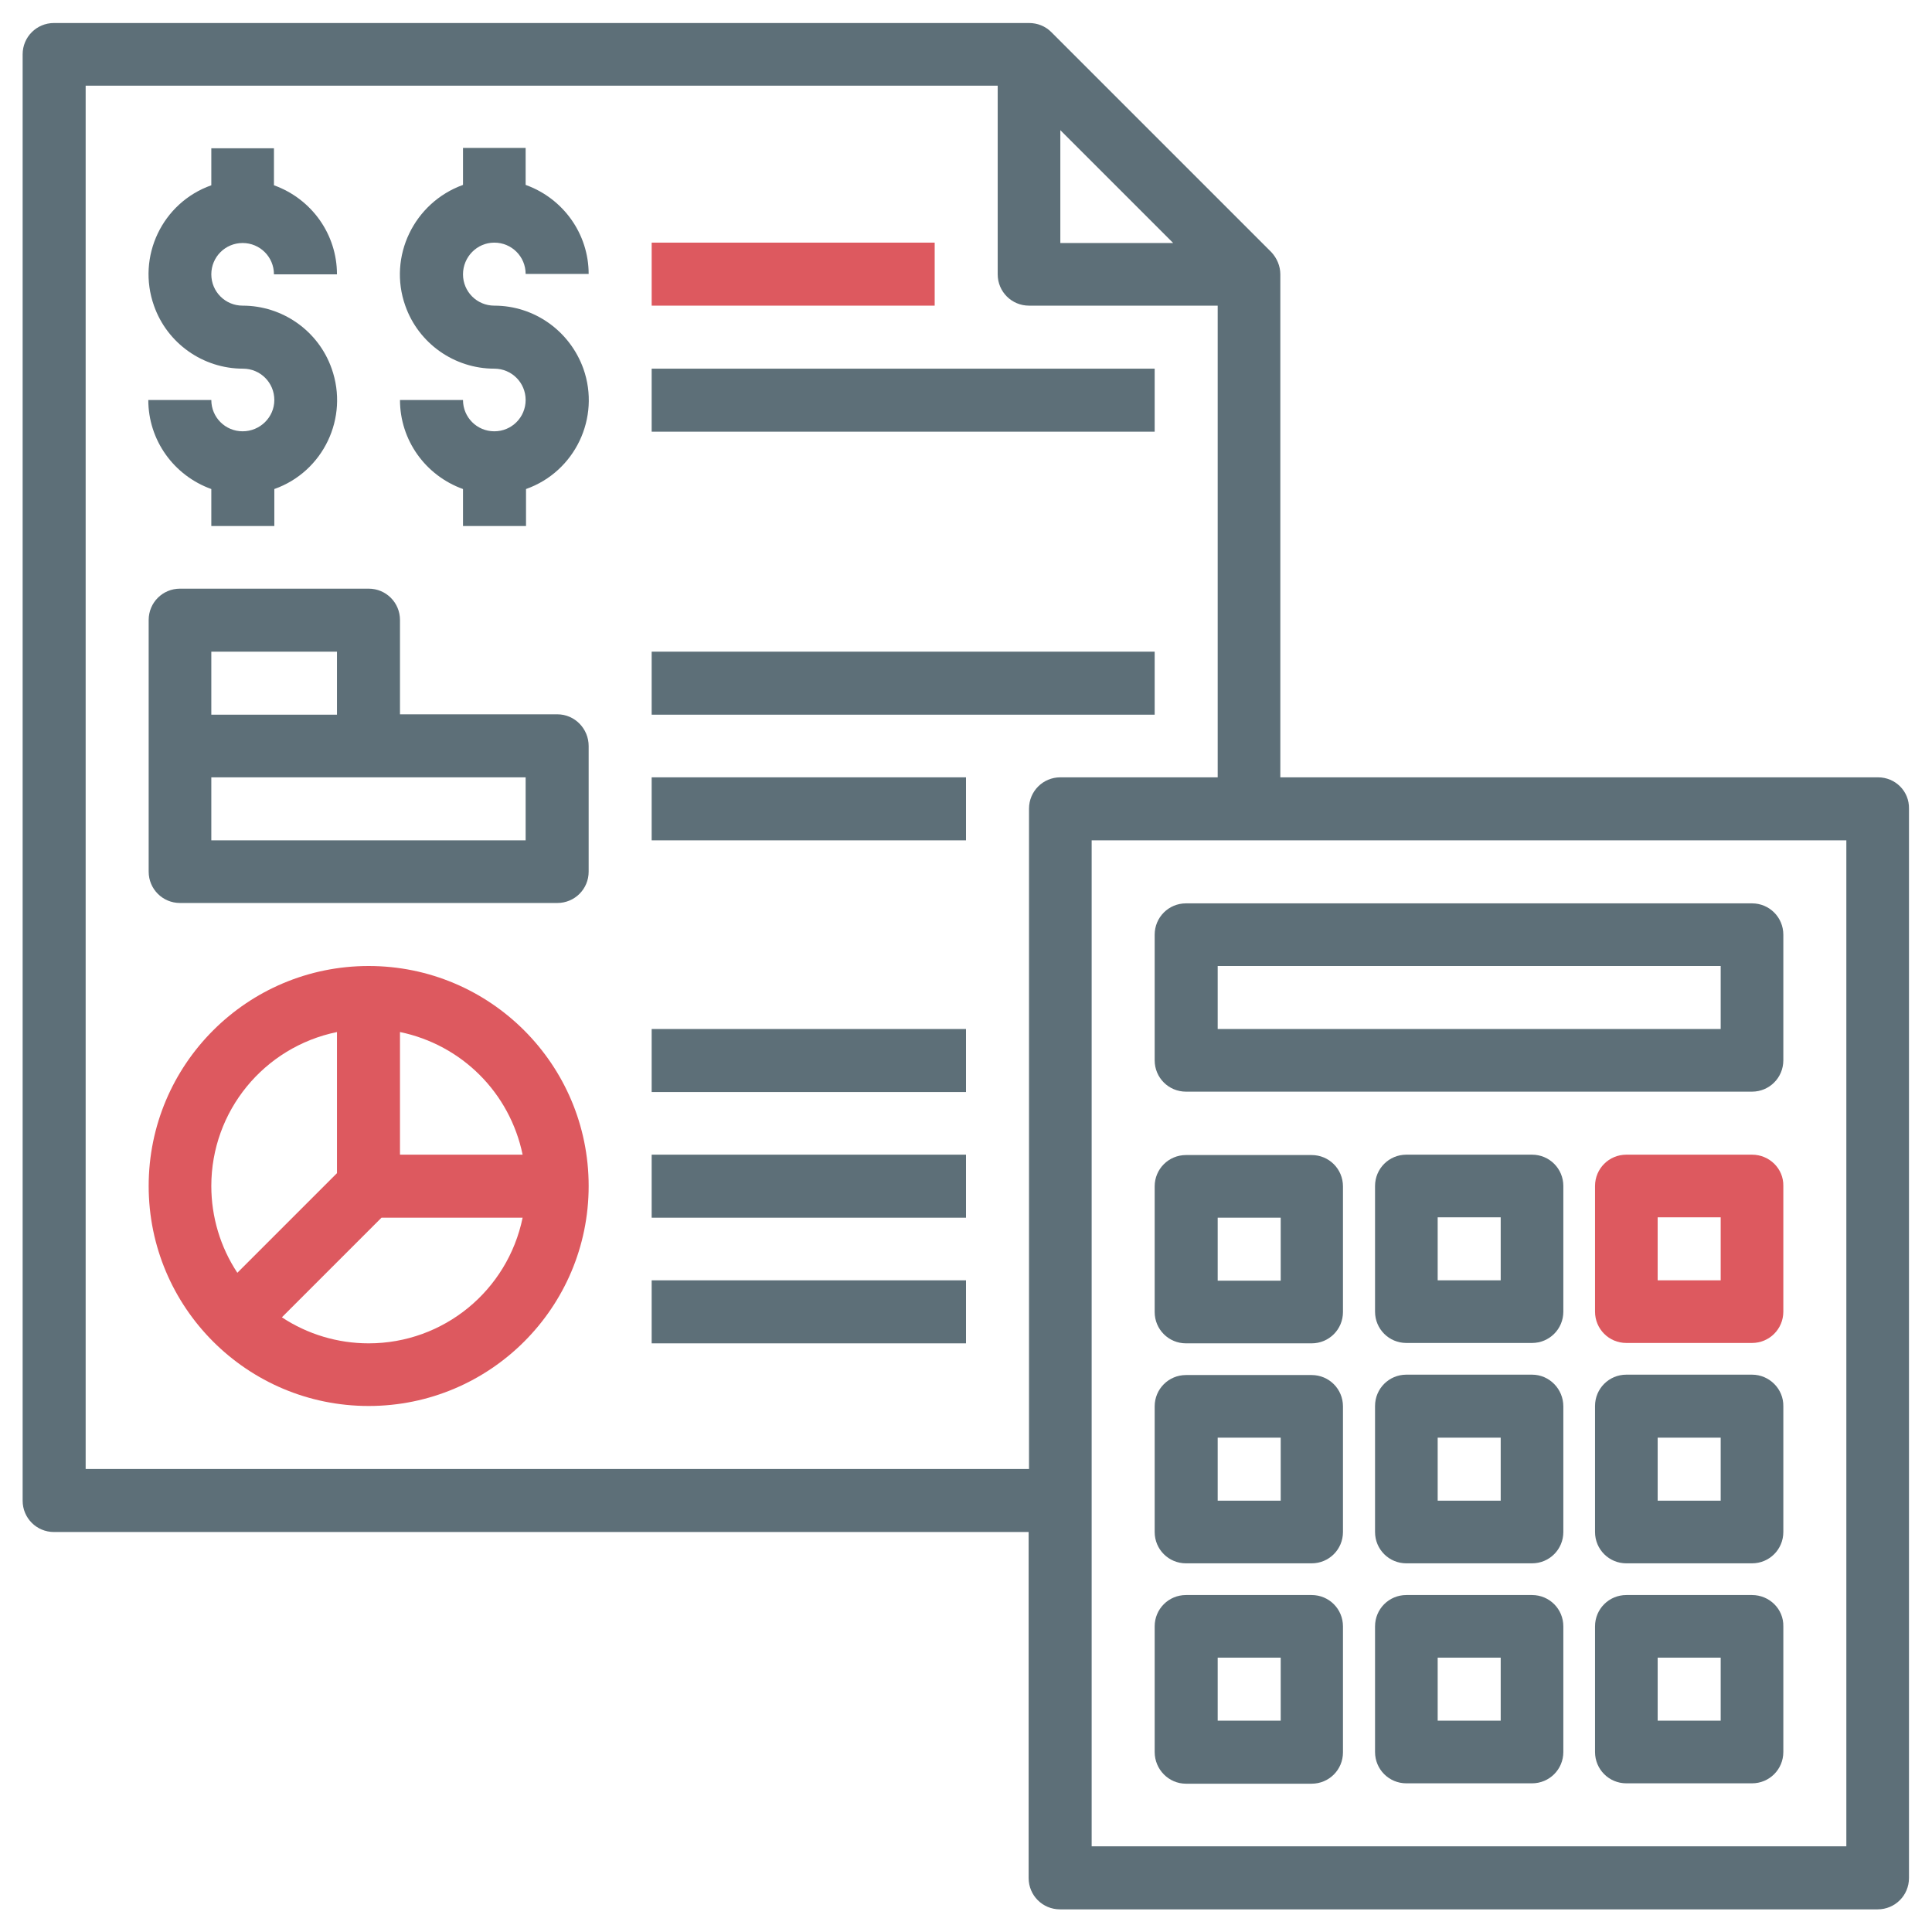 <?xml version="1.0" encoding="utf-8"?>
<!-- Generator: Adobe Illustrator 19.0.0, SVG Export Plug-In . SVG Version: 6.00 Build 0)  -->
<svg version="1.1" id="Layer_1" xmlns="http://www.w3.org/2000/svg" xmlns:xlink="http://www.w3.org/1999/xlink" x="0px" y="0px"
	 viewBox="-103 105 512 512" style="enable-background:new -103 105 512 512;" xml:space="preserve">
<style type="text/css">
	.st0{fill:#5D6F78;}
	.st1{fill:#DD595F;}
</style>
<path class="st0" d="M28,169.3c4.6,0,8.3,3.7,8.3,8.3H53c0-10.6-6.7-20-16.7-23.6v-9.8H19.7v9.8C6.7,158.7-0.2,173,4.4,186
	c3.5,10,13,16.7,23.6,16.7c4.6,0,8.3,3.7,8.3,8.3c0,4.6-3.7,8.3-8.3,8.3s-8.3-3.7-8.3-8.3H3c0,10.6,6.7,20,16.7,23.6v9.8h16.7v-9.8
	c13-4.6,19.8-18.9,15.2-31.9C48,192.7,38.6,186,28,186c-4.6,0-8.3-3.7-8.3-8.3C19.7,173.1,23.4,169.3,28,169.3z"/>
<path class="st1" d="M69.7,169.3h75V186h-75V169.3z"/>
<path class="st0" d="M69.7,202.7H203v16.7H69.7V202.7z"/>
<path class="st1" d="M-5.3,361c-32.2,0-58.3,26.1-58.3,58.3s26.1,58.3,58.3,58.3S53,451.5,53,419.3C53,387.1,26.9,361-5.3,361z
	 M35.5,411H3v-32.5C19.4,381.9,32.1,394.6,35.5,411z M-47,419.3c0-19.8,13.9-36.8,33.3-40.8v37.4l-26.4,26.4
	C-44.6,435.5-47,427.5-47,419.3z M-5.3,461c-8.2,0-16.2-2.4-23-6.9l26.4-26.4h37.4C31.5,447.1,14.5,461-5.3,461L-5.3,461z"/>
<path class="st0" d="M394.7,311H236.3V177.7c0-2.2-0.9-4.3-2.4-5.9l-58.3-58.3c-1.6-1.6-3.7-2.4-5.9-2.4H-88.7
	c-4.6,0-8.3,3.7-8.3,8.3v383.3c0,4.6,3.7,8.3,8.3,8.3h258.3v91.7c0,4.6,3.7,8.3,8.3,8.3h216.7c4.6,0,8.3-3.7,8.3-8.3V319.3
	C403,314.7,399.3,311,394.7,311z M178,139.5l29.9,29.9H178V139.5z M169.7,319.3v175h-250V127.7h241.7v50c0,4.6,3.7,8.3,8.3,8.3h50
	v125H178C173.4,311,169.7,314.7,169.7,319.3z M386.3,594.3h-200V327.7h200V594.3z"/>
<path class="st0" d="M211.3,394.3h150c4.6,0,8.3-3.7,8.3-8.3v-33.3c0-4.6-3.7-8.3-8.3-8.3h-150c-4.6,0-8.3,3.7-8.3,8.3V386
	C203,390.6,206.7,394.3,211.3,394.3z M219.7,361H353v16.7H219.7V361z"/>
<path class="st0" d="M211.3,461h33.3c4.6,0,8.3-3.7,8.3-8.3v-33.3c0-4.6-3.7-8.3-8.3-8.3h-33.3c-4.6,0-8.3,3.7-8.3,8.3v33.3
	C203,457.3,206.7,461,211.3,461z M219.7,427.7h16.7v16.7h-16.7V427.7z"/>
<path class="st0" d="M303,411h-33.3c-4.6,0-8.3,3.7-8.3,8.3v33.3c0,4.6,3.7,8.3,8.3,8.3H303c4.6,0,8.3-3.7,8.3-8.3v-33.3
	C311.3,414.7,307.6,411,303,411z M294.7,444.3H278v-16.7h16.7V444.3z"/>
<path class="st1" d="M361.3,411H328c-4.6,0-8.3,3.7-8.3,8.3v33.3c0,4.6,3.7,8.3,8.3,8.3h33.3c4.6,0,8.3-3.7,8.3-8.3v-33.3
	C369.7,414.7,365.9,411,361.3,411z M353,444.3h-16.7v-16.7H353V444.3z"/>
<path class="st0" d="M211.3,519.3h33.3c4.6,0,8.3-3.7,8.3-8.3v-33.3c0-4.6-3.7-8.3-8.3-8.3h-33.3c-4.6,0-8.3,3.7-8.3,8.3V511
	C203,515.6,206.7,519.3,211.3,519.3z M219.7,486h16.7v16.7h-16.7V486z"/>
<path class="st0" d="M303,469.3h-33.3c-4.6,0-8.3,3.7-8.3,8.3V511c0,4.6,3.7,8.3,8.3,8.3H303c4.6,0,8.3-3.7,8.3-8.3v-33.3
	C311.3,473.1,307.6,469.3,303,469.3z M294.7,502.7H278V486h16.7V502.7z"/>
<path class="st0" d="M361.3,469.3H328c-4.6,0-8.3,3.7-8.3,8.3V511c0,4.6,3.7,8.3,8.3,8.3h33.3c4.6,0,8.3-3.7,8.3-8.3v-33.3
	C369.7,473.1,365.9,469.3,361.3,469.3z M353,502.7h-16.7V486H353V502.7z"/>
<path class="st0" d="M211.3,577.7h33.3c4.6,0,8.3-3.7,8.3-8.3V536c0-4.6-3.7-8.3-8.3-8.3h-33.3c-4.6,0-8.3,3.7-8.3,8.3v33.3
	C203,573.9,206.7,577.7,211.3,577.7z M219.7,544.3h16.7V561h-16.7V544.3z"/>
<path class="st0" d="M303,527.7h-33.3c-4.6,0-8.3,3.7-8.3,8.3v33.3c0,4.6,3.7,8.3,8.3,8.3H303c4.6,0,8.3-3.7,8.3-8.3V536
	C311.3,531.4,307.6,527.7,303,527.7z M294.7,561H278v-16.7h16.7V561z"/>
<path class="st0" d="M361.3,527.7H328c-4.6,0-8.3,3.7-8.3,8.3v33.3c0,4.6,3.7,8.3,8.3,8.3h33.3c4.6,0,8.3-3.7,8.3-8.3V536
	C369.7,531.4,365.9,527.7,361.3,527.7z M353,561h-16.7v-16.7H353V561z"/>
<path class="st0" d="M44.7,294.3H3v-25c0-4.6-3.7-8.3-8.3-8.3h-50c-4.6,0-8.3,3.7-8.3,8.3V336c0,4.6,3.7,8.3,8.3,8.3h100
	c4.6,0,8.3-3.7,8.3-8.3v-33.3C53,298.1,49.3,294.3,44.7,294.3z M-13.7,277.7v16.7H-47v-16.7H-13.7z M36.3,327.7H-47V311h83.3V327.7z
	"/>
<path class="st0" d="M69.7,377.7H153v16.7H69.7V377.7z"/>
<path class="st0" d="M69.7,411H153v16.7H69.7V411z"/>
<path class="st0" d="M69.7,444.3H153V461H69.7V444.3z"/>
<path class="st0" d="M69.7,277.7H203v16.7H69.7V277.7z"/>
<path class="st0" d="M69.7,311H153v16.7H69.7V311z"/>
<path class="st0" d="M-38.7,219.3c-4.6,0-8.3-3.7-8.3-8.3h-16.7c0,10.6,6.7,20,16.7,23.6v9.8h16.7v-9.8c13-4.6,19.8-18.9,15.2-31.9
	c-3.5-10-13-16.7-23.6-16.7c-4.6,0-8.3-3.7-8.3-8.3c0-4.6,3.7-8.3,8.3-8.3s8.3,3.7,8.3,8.3h16.7c0-10.6-6.7-20-16.7-23.6v-9.8H-47
	v9.8c-13,4.6-19.8,18.9-15.2,31.9c3.5,10,13,16.7,23.6,16.7c4.6,0,8.3,3.7,8.3,8.3S-34.1,219.3-38.7,219.3z"/>
</svg>
